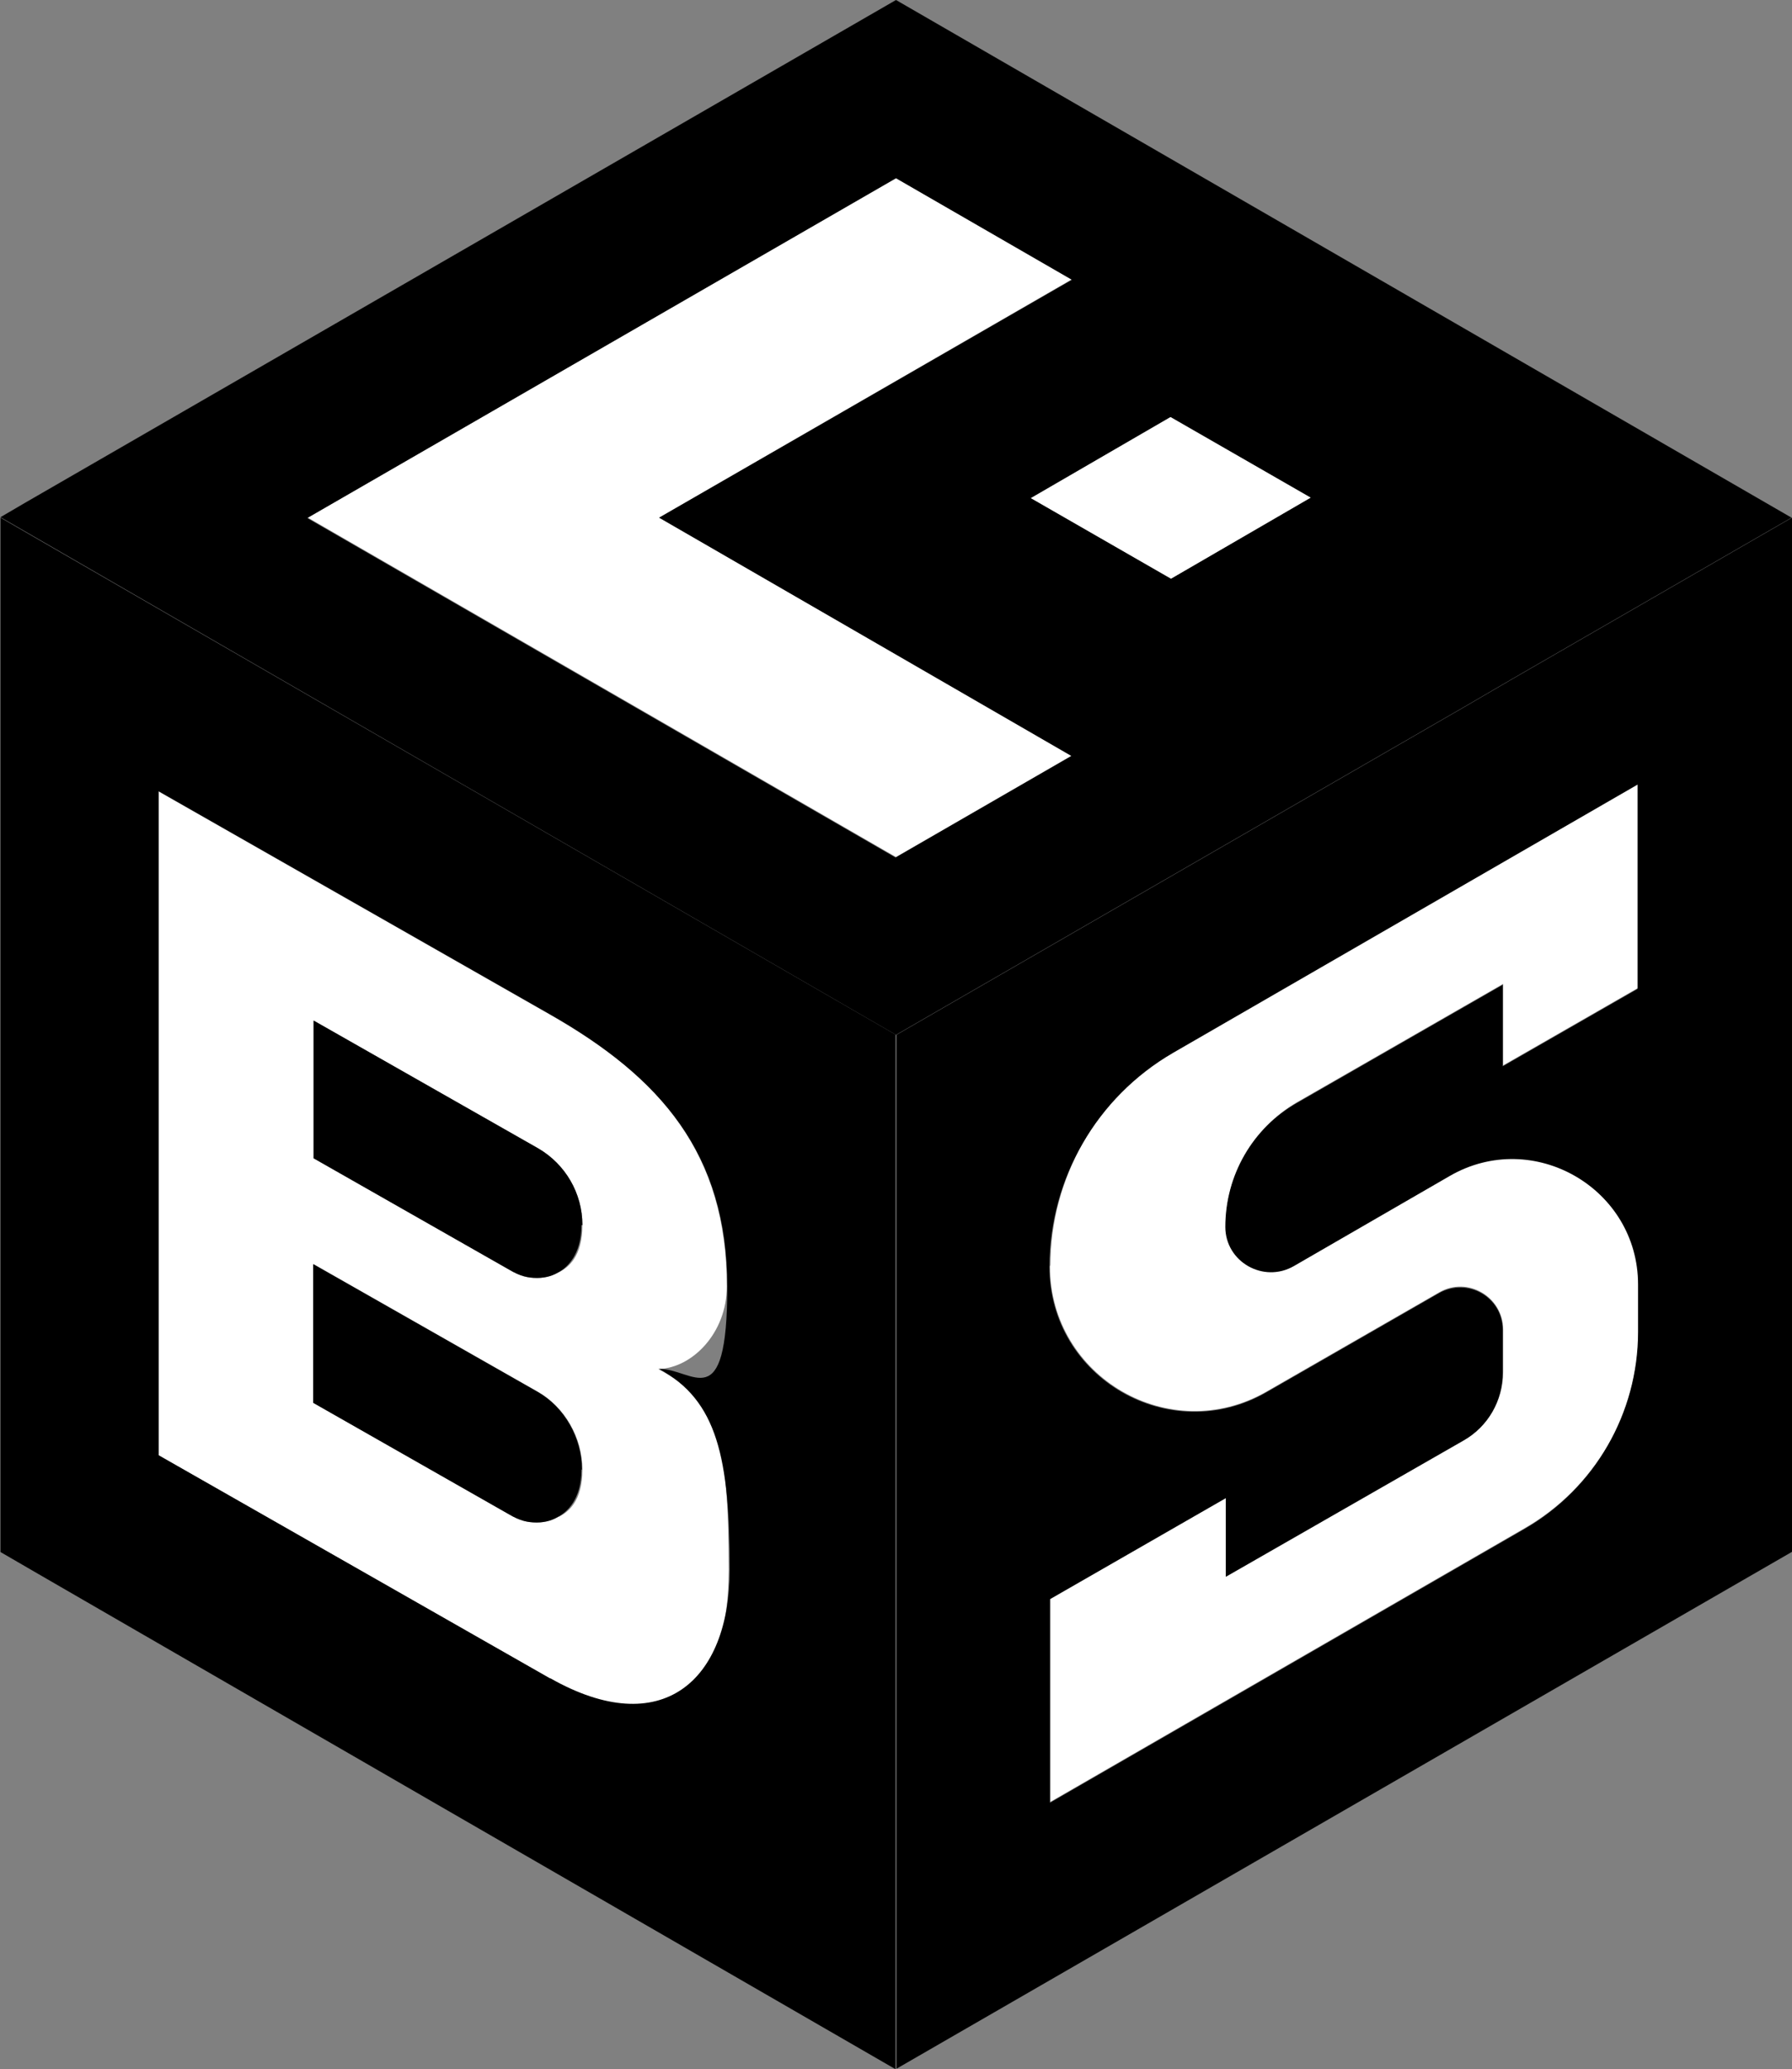 <?xml version="1.0" encoding="UTF-8"?>
<svg id="Calque_2" data-name="Calque 2" xmlns="http://www.w3.org/2000/svg" version="1.1" viewBox="0 0 376 434.1">
  <rect x="0" y="0" width="376" height="434.1" fill="#808080" stroke="none"/>
  <defs>
    <style>
      .cls-1 {
        fill: #000;
      }

      .cls-1, .cls-2 {
        stroke-width: 0px;
      }

      .cls-2 {
        fill: #fff;
      }
    </style>
  </defs>
  <g id="Calque_1-2" data-name="Calque 1-2">
    <g>
      <polygon class="cls-2" points="224.9 158.5 138.3 108.6 224.9 58.6 188 37.3 64.6 108.6 188 179.8 224.9 158.5"/>
      <path class="cls-2" d="M220.3,265.6h0c0,23.4,25.3,38,45.5,26.3l36.2-20.8c5.9-3.4,13.3.9,13.4,7.7v9c0,5.9-3.1,11.3-8.2,14.2l-49.9,28.6v-16.5l-36.9,21.2v42.7s99.5-57.4,99.5-57.4c14.8-8.5,23.9-24.3,23.9-41.4v-9.9c0-20.3-21.9-32.9-39.5-22.8l-32.7,18.9c-6.4,3.7-14.3-.9-14.4-8.2,0-10.7,5.7-20.6,15-26l43.2-24.8v17.1s28.4-16.3,28.4-16.3v-42.9l-97.5,56.3c-16,9.2-25.9,26.4-25.9,44.9h0Z"/>
      <path class="cls-2" d="M138.2,287.2c7-.2,14.3-7.5,14.3-17.3,0-27.9-13.9-43.9-37.2-57.1l-82.1-46.8v139.3l82.1,46.8c23.3,13.3,37.6,5.1,37.6-22.8s-2.5-35.5-14.8-42.1h0ZM117.2,318.2c-1,.6-2.5,1.2-4.5,1.2s-3.6-.4-5.8-1.7l-41.1-23.4v-29.1l47.1,26.8c5.6,3.2,9.3,9.6,9.3,16.3s-3,8.9-4.9,9.9h0ZM117.2,266.9c-1,.6-2.5,1.2-4.5,1.2s-3.6-.4-5.8-1.7l-41.1-23.4v-28.9l47.1,26.8c5.7,3.3,9.3,9.4,9.3,16.1s-3,8.9-4.9,9.9Z"/>
      <path class="cls-1" d="M307.2,148.3l10.3-6,58.4-33.7h0S188,0,188,0L5.4,105.4.1,108.5l187.9,108.6h0s119.2-68.8,119.2-68.8h0ZM275,104.4l-29.3,17-29.4-16.9,29.3-17s29.4,16.9,29.4,16.9ZM64.6,108.6l123.4-71.2,36.9,21.3-86.6,49.9,86.5,50-36.9,21.3-123.4-71.2h0Z"/>
      <path class="cls-1" d="M376,108.6l-58.4,33.7-10.3,6-119.2,68.8h0s0,0,0,0v31s0,185.9,0,185.9l188-108.5v-79.4s0-137.6,0-137.6h0ZM343.7,207.4l-28.4,16.3v-17.1s-43.2,24.8-43.2,24.8c-9.3,5.3-15,15.2-15,26,0,7.3,8,11.9,14.4,8.2l32.7-18.9c17.5-10.1,39.5,2.6,39.5,22.8v9.9c0,17.1-9.1,32.9-23.9,41.4l-99.5,57.4v-42.7s36.9-21.2,36.9-21.2v16.5l49.9-28.6c5.1-2.9,8.2-8.3,8.2-14.2v-9c0-6.9-7.4-11.1-13.4-7.7l-36.2,20.8c-20.2,11.6-45.5-3-45.5-26.3h0c0-18.5,9.9-35.6,25.9-44.9l97.5-56.3v42.9h0Z"/>
      <path class="cls-1" d="M122,308.3c0,6.2-3,8.9-4.9,9.9-1,.6-2.5,1.2-4.5,1.2s-3.6-.4-5.8-1.7l-41.1-23.4v-29.1l47.1,26.8c5.6,3.2,9.3,9.6,9.3,16.3h0Z"/>
      <path class="cls-1" d="M122,257c0,6.2-3,8.9-4.8,9.9-1,.6-2.5,1.2-4.5,1.2s-3.6-.4-5.8-1.7l-41.1-23.4v-28.9l47.1,26.8c5.7,3.3,9.3,9.4,9.3,16.1Z"/>
      <path class="cls-1" d="M.1,108.6v217c-.1,0,187.8,108.5,187.8,108.5v-217h.1L.1,108.6ZM115.4,352.1l-82.1-46.8v-139.3l82.1,46.8c23.3,13.3,37.2,29.3,37.2,57.1s-7.3,17.1-14.3,17.3c12.2,6.6,14.8,18.7,14.8,42.1s-14.3,36-37.6,22.8h0Z"/>
      <polygon class="cls-2" points="216.3 104.5 245.6 87.5 275 104.4 245.7 121.4 216.3 104.5"/>
    </g>
  </g>
</svg>